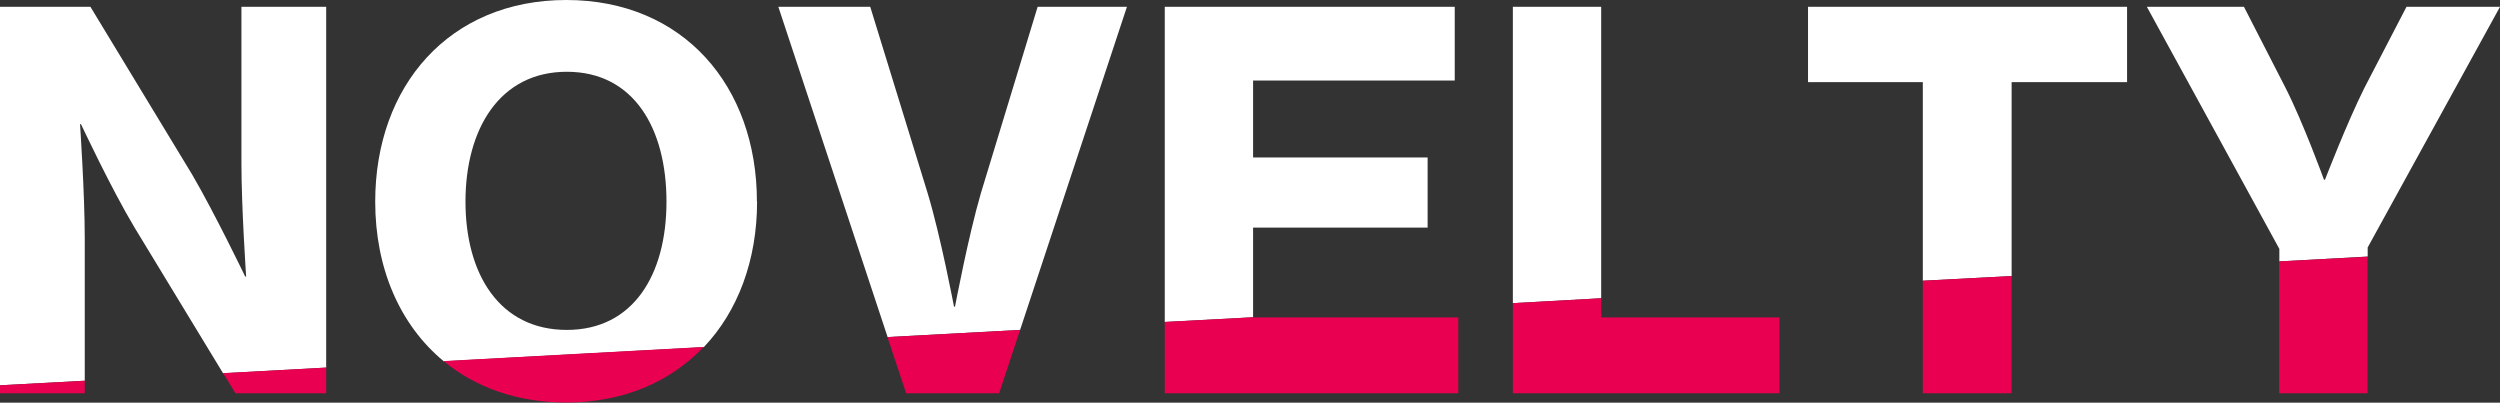 <?xml version="1.0" encoding="UTF-8"?>
<svg id="_レイヤー_2" data-name="レイヤー 2" xmlns="http://www.w3.org/2000/svg" viewBox="0 0 153.98 24.8">
  <rect x="0" y="0" width="153.98" height="24.8" fill="#333333" stroke="none"/>
  <defs>
    <style>
      .cls-1 {
        fill: none;
      }

      .cls-1, .cls-2, .cls-3 {
        stroke-width: 0px;
      }

      .cls-2 {
        fill: #e90050;
      }

      .cls-3 {
        fill: #fff;
      }
    </style>
  </defs>
  <g id="_レイヤー_2-2" data-name="レイヤー 2">
    <g>
      <path class="cls-1" d="M34.91,4.42c-4.13,0-6.24,3.49-6.24,8s2.11,7.9,6.24,7.9,6.14-3.42,6.14-7.9-2.05-8-6.14-8Z"/>
      <path class="cls-1" d="M4.99,7.65h-.06s.29,4.29.29,7.01v8.79l8.53-.46-5.45-8.97c-1.44-2.4-3.3-6.37-3.3-6.37Z"/>
      <path class="cls-3" d="M5.22,14.66c0-2.72-.29-7.01-.29-7.01h.06s1.86,3.97,3.3,6.37l5.45,8.97,6.35-.35V.42h-5.22v9.63c0,2.72.29,6.98.29,6.98h-.06s-1.86-3.87-3.26-6.27L5.57.42H0v23.31l5.22-.28v-8.79Z"/>
      <path class="cls-3" d="M46.62,12.42c0-7.13-4.54-12.42-11.74-12.42s-11.77,5.28-11.77,12.42c0,4.12,1.53,7.61,4.22,9.83l16.02-.87c2.1-2.21,3.28-5.35,3.28-8.96ZM34.91,20.32c-4.13,0-6.24-3.42-6.24-7.9s2.11-8,6.24-8,6.14,3.49,6.14,8-2.05,7.9-6.14,7.9Z"/>
      <path class="cls-3" d="M69.41.42h-5.5l-3.49,11.46c-.77,2.62-1.6,7.01-1.6,7.01h-.06s-.83-4.38-1.63-7.01L53.6.42h-5.66l6.73,20.34,8.16-.44L69.41.42Z"/>
      <polygon class="cls-3" points="77.18 14.02 87.93 14.02 87.93 9.7 77.18 9.7 77.18 4.96 89.6 4.96 89.6 .42 71.74 .42 71.74 19.83 77.18 19.54 77.18 14.02"/>
      <polygon class="cls-3" points="98.62 .42 93.18 .42 93.18 18.67 98.62 18.37 98.62 .42"/>
      <polygon class="cls-3" points="123.9 5.06 131.01 5.06 131.01 .42 111.36 .42 111.36 5.06 118.43 5.06 118.43 17.29 123.9 17 123.9 5.06"/>
      <path class="cls-3" d="M145.82,15.26L153.98.42h-5.76l-2.59,4.99c-1.09,2.18-2.43,5.66-2.43,5.66h-.06s-1.28-3.52-2.37-5.66l-2.56-4.99h-5.98l8.16,14.91v.77l5.44-.3v-.54Z"/>
      <polygon class="cls-2" points="5.22 24.22 5.22 23.45 0 23.73 0 24.22 5.22 24.22"/>
      <polygon class="cls-2" points="14.5 24.22 20.09 24.22 20.09 22.64 13.74 22.98 14.5 24.22"/>
      <path class="cls-2" d="M43.34,21.37l-16.02.87c1.95,1.61,4.51,2.55,7.55,2.55,3.54,0,6.43-1.28,8.47-3.42Z"/>
      <polygon class="cls-2" points="61.54 24.22 62.83 20.32 54.66 20.76 55.81 24.22 61.54 24.22"/>
      <polygon class="cls-2" points="89.82 24.22 89.82 19.55 77.18 19.55 77.18 19.54 71.74 19.83 71.74 24.22 89.82 24.22"/>
      <polygon class="cls-2" points="109.6 24.22 109.6 19.55 98.62 19.55 98.62 18.37 93.18 18.67 93.18 24.22 109.6 24.22"/>
      <polygon class="cls-2" points="123.9 24.22 123.9 17 118.43 17.29 118.43 24.22 123.9 24.22"/>
      <polygon class="cls-2" points="145.82 24.22 145.82 15.81 140.38 16.1 140.38 24.22 145.82 24.22"/>
    </g>
  </g>
</svg>